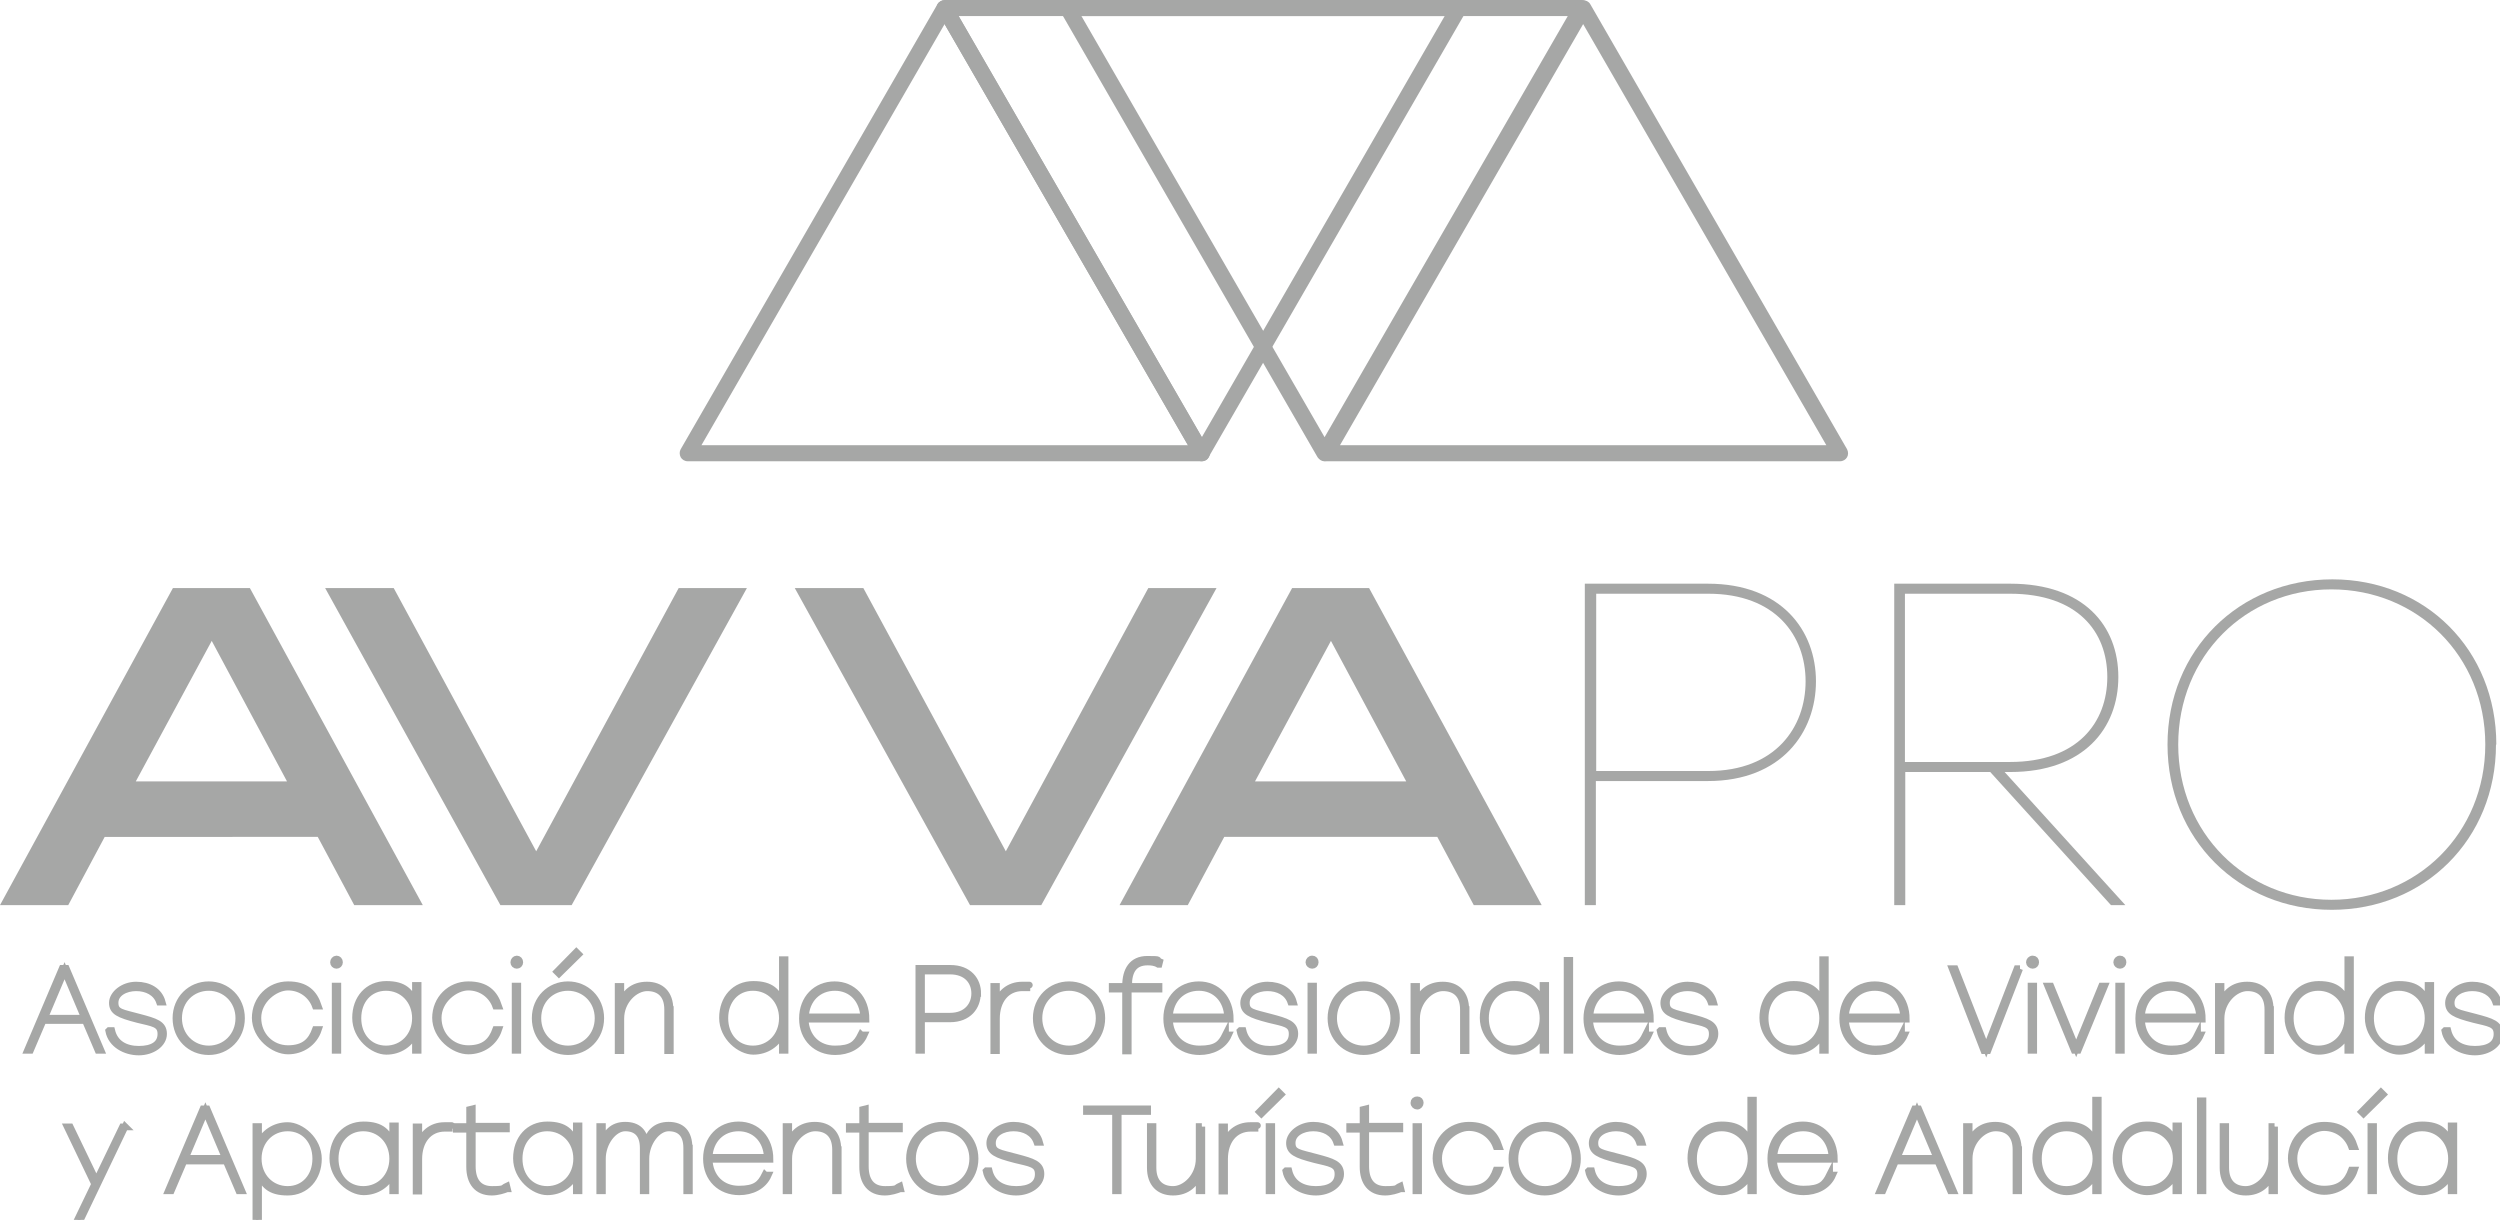<svg xmlns="http://www.w3.org/2000/svg" id="a" viewBox="0 0 747.4 364.7"><defs><style>      .st0, .st1 {        fill: #a6a7a6;      }      .st1 {        stroke: #a6a7a6;        stroke-miterlimit: 10;        stroke-width: 2px;      }    </style></defs><path class="st0" d="M396,137.9c-.9,0-1.6-.5-2.1-1.2L317.1,3.6c-.4-.8-.4-1.7,0-2.4C317.5.5,318.3,0,319.1,0h153.7c.9,0,1.7.5,2.1,1.2.4.8.4,1.7,0,2.4l-76.9,133.1c-.4.8-1.2,1.2-2.1,1.2M323.3,4.8l72.7,125.9L468.7,4.8h-145.4,0Z"></path><path class="st0" d="M359.3,137.9c-.9,0-1.7-.5-2.1-1.2L280.3,3.6c-.4-.8-.4-1.7,0-2.4C280.8.5,281.6,0,282.4,0h153.7c.9,0,1.7.5,2.1,1.2.4.8.4,1.7,0,2.4l-76.9,133.1c-.4.8-1.2,1.2-2.1,1.2M286.6,4.8l72.7,125.9L431.9,4.8h-145.4Z"></path><path class="st0" d="M359.3,137.9h-153.7c-.9,0-1.7-.5-2.1-1.2-.4-.8-.4-1.7,0-2.4L280.3,1.2c.9-1.5,3.3-1.5,4.2,0l76.9,133.1c.4.8.4,1.7,0,2.4s-1.2,1.2-2.1,1.2M209.8,133.1h145.4L282.4,7.2l-72.7,125.9h0Z"></path><path class="st0" d="M550.1,137.9h-153.7c-.9,0-1.7-.5-2.1-1.2-.4-.8-.4-1.7,0-2.4L471.2,1.2c.9-1.5,3.3-1.5,4.2,0l76.8,133.1c.4.8.4,1.7,0,2.4s-1.2,1.2-2.1,1.2M400.6,133.1h145.4L473.3,7.2l-72.7,125.9h0Z"></path><path class="st1" d="M25.6,305.1h-12.7l-3.8,8.9h-.9l10.4-24.5h1.2l10.4,24.5h-.9l-3.8-8.9h0ZM25.3,304.4l-6-14.2-6,14.2h12,0Z"></path><path class="st1" d="M32.6,308.1h.8c.9,3.8,4,5.6,8.1,5.6s6.6-1.5,6.6-4.6-2.5-3.2-6.9-4.3c-5.8-1.5-7.6-2.4-7.6-5s3.2-5.3,7.1-5.3,6.9,1.8,7.8,5.1h-.8c-1-2.9-3.8-4.3-7-4.3s-6.3,1.6-6.3,4.5,2.1,2.9,7.2,4.3c4.9,1.3,7.3,2,7.3,5s-3.4,5.4-7.4,5.4-8.2-2.2-9-6.3h0Z"></path><path class="st1" d="M72.2,304.4c0,5.7-4.3,10-9.8,10s-9.8-4.2-9.8-10,4.4-10,9.8-10,9.8,4.2,9.8,10ZM53.4,304.4c0,5.3,4,9.2,9,9.2s9-3.9,9-9.2-4-9.2-9-9.2-9,3.8-9,9.2Z"></path><path class="st1" d="M76.3,304.4c0-5.8,4.4-10,9.8-10s7.8,2.5,9.1,6.4h-.9c-1.2-3.3-4.3-5.7-8.2-5.7s-9,3.9-9,9.2,4,9.2,9,9.2,7-2.4,8.2-5.7h.9c-1.3,3.9-4.9,6.4-9.1,6.4s-9.8-4.2-9.8-10h0Z"></path><path class="st1" d="M101.5,287.7c0,.5-.4.9-.9.9s-.9-.4-.9-.9.4-1,.9-1,.9.4.9,1ZM100.2,294.8h.8v19.2h-.8v-19.2Z"></path><path class="st1" d="M125,294.8v19.2h-.8v-5.4c-1.5,3.5-4.8,5.7-8.7,5.7s-9.2-4.2-9.2-10,3.7-10,9.2-10,7.2,2.3,8.7,5.7v-5.4h.8ZM124.2,304.4c0-5.3-3.8-9.2-8.8-9.2s-8.4,3.9-8.4,9.2,3.4,9.2,8.4,9.2,8.8-3.9,8.8-9.2Z"></path><path class="st1" d="M130.2,304.4c0-5.8,4.4-10,9.8-10s7.8,2.5,9.1,6.4h-.9c-1.2-3.3-4.3-5.7-8.2-5.7s-9,3.9-9,9.2,4,9.2,9,9.2,7-2.4,8.2-5.7h.9c-1.3,3.9-4.9,6.4-9.1,6.4s-9.8-4.2-9.8-10h0Z"></path><path class="st1" d="M155.4,287.7c0,.5-.4.9-.9.9s-.9-.4-.9-.9.4-1,.9-1,.9.4.9,1ZM154,294.8h.8v19.2h-.8v-19.2Z"></path><path class="st1" d="M179.6,304.4c0,5.7-4.3,10-9.8,10s-9.8-4.2-9.8-10,4.4-10,9.8-10,9.8,4.2,9.8,10ZM160.8,304.4c0,5.3,4,9.2,9,9.2s9-3.9,9-9.2-4-9.2-9-9.2-9,3.8-9,9.2ZM173,285.3l-5.9,5.8-.6-.6,5.8-5.9.6.6h0Z"></path><path class="st1" d="M200.4,301.8v12.3h-.8v-12.3c0-4.4-2.4-6.5-6.1-6.5s-7.9,3.9-7.9,9.2v9.6h-.8v-19.2h.8v5.3c1.1-3.3,3.6-5.7,7.8-5.7s6.9,2.5,6.9,7.3h0Z"></path><path class="st1" d="M234.7,287.1v26.9h-.8v-5.4c-1.5,3.5-4.8,5.7-8.7,5.7s-9.2-4.2-9.2-10,3.7-10,9.2-10,7.2,2.3,8.7,5.7v-13.1h.8ZM233.9,304.4c0-5.3-3.8-9.2-8.8-9.2s-8.4,3.9-8.4,9.2,3.4,9.2,8.4,9.2,8.8-3.9,8.8-9.2Z"></path><path class="st1" d="M257.5,309.4h.9c-1.5,3.4-5,5-8.7,5-5.6,0-9.8-3.9-9.8-9.9s4.1-10.1,9.6-10.1,9.4,4.2,9.4,10.3h-18.2c.2,5.5,3.9,8.9,8.9,8.9s6.4-1.5,7.8-4.3h0ZM240.8,304h17.4c-.2-5.1-3.6-8.8-8.6-8.8s-8.6,3.6-8.8,8.8h0Z"></path><path class="st1" d="M292.2,297c0,3.9-2.6,7.6-8.2,7.6h-8.5v9.4h-.8v-24.5h9.4c5.6,0,8.2,3.6,8.2,7.5ZM291.4,297c0-3.5-2.3-6.7-7.4-6.7h-8.5v13.5h8.5c5.1,0,7.4-3.4,7.4-6.8Z"></path><path class="st1" d="M307,294.5v.8c-.3,0-.8,0-1.3,0-4.9,0-7.8,3.9-7.8,9.2v9.6h-.8v-19.2h.8v5.3c1-3.1,3.6-5.7,7.7-5.7s1,0,1.3,0h0Z"></path><path class="st1" d="M329.4,304.4c0,5.7-4.3,10-9.8,10s-9.8-4.2-9.8-10,4.4-10,9.8-10,9.8,4.2,9.8,10ZM310.6,304.4c0,5.3,4,9.2,9,9.2s9-3.9,9-9.2-4-9.2-9-9.2-9,3.8-9,9.2Z"></path><path class="st1" d="M337.3,294.7v.2h9.2v.8h-9.2v18.5h-.8v-18.5h-4v-.8h4v-.2c0-4.6,1.9-7.9,6.5-7.9s2.5.2,3.7.7l-.2.8h-.2c-1-.6-2.2-.7-3.2-.7-4.2,0-5.7,2.8-5.7,7.1h0Z"></path><path class="st1" d="M366.4,309.4h.9c-1.5,3.4-5,5-8.7,5-5.6,0-9.8-3.9-9.8-9.9s4.1-10.1,9.6-10.1,9.4,4.2,9.4,10.3h-18.2c.2,5.5,3.9,8.9,9,8.9s6.4-1.5,7.8-4.3h0ZM349.6,304h17.4c-.2-5.1-3.6-8.8-8.6-8.8s-8.6,3.6-8.8,8.8h0Z"></path><path class="st1" d="M370.8,308.1h.8c.9,3.8,4,5.6,8.1,5.6s6.6-1.5,6.6-4.6-2.5-3.2-6.9-4.3c-5.8-1.5-7.6-2.4-7.6-5s3.2-5.3,7.1-5.3,6.9,1.8,7.8,5.1h-.8c-1-2.9-3.8-4.3-7-4.3s-6.3,1.6-6.3,4.5,2.1,2.9,7.2,4.3c4.9,1.3,7.3,2,7.3,5s-3.4,5.4-7.4,5.4-8.2-2.2-9-6.3h0Z"></path><path class="st1" d="M393.2,287.7c0,.5-.4.9-.9.9s-1-.4-1-.9.4-1,1-1,.9.4.9,1ZM391.9,294.8h.8v19.2h-.8v-19.2Z"></path><path class="st1" d="M417.5,304.4c0,5.7-4.3,10-9.8,10s-9.8-4.2-9.8-10,4.4-10,9.8-10,9.8,4.2,9.8,10ZM398.7,304.4c0,5.3,4,9.2,9,9.2s9-3.9,9-9.2-4-9.2-9-9.2-9,3.8-9,9.2Z"></path><path class="st1" d="M438.3,301.8v12.3h-.8v-12.3c0-4.4-2.4-6.5-6.1-6.5s-7.9,3.9-7.9,9.2v9.6h-.8v-19.2h.8v5.3c1.1-3.3,3.6-5.7,7.8-5.7s6.9,2.5,6.9,7.3h0Z"></path><path class="st1" d="M462.1,294.8v19.2h-.8v-5.4c-1.5,3.5-4.8,5.7-8.7,5.7s-9.2-4.2-9.2-10,3.7-10,9.2-10,7.2,2.3,8.7,5.7v-5.4h.8ZM461.3,304.4c0-5.3-3.8-9.2-8.8-9.2s-8.4,3.9-8.4,9.2,3.4,9.2,8.4,9.2,8.8-3.9,8.8-9.2Z"></path><path class="st1" d="M468.5,287.1h.8v26.9h-.8v-26.9Z"></path><path class="st1" d="M492,309.4h.9c-1.5,3.4-5,5-8.7,5-5.6,0-9.8-3.9-9.8-9.9s4-10.1,9.6-10.1,9.4,4.2,9.4,10.3h-18.2c.2,5.5,3.9,8.9,9,8.9s6.4-1.5,7.8-4.3h0ZM475.3,304h17.4c-.2-5.1-3.6-8.8-8.6-8.8s-8.6,3.6-8.8,8.8Z"></path><path class="st1" d="M496.4,308.1h.8c.9,3.8,4,5.6,8.1,5.6s6.6-1.5,6.6-4.6-2.5-3.2-6.9-4.3c-5.8-1.5-7.6-2.4-7.6-5s3.2-5.3,7.1-5.3,6.9,1.8,7.8,5.1h-.8c-1-2.9-3.8-4.3-7-4.3s-6.3,1.6-6.3,4.5,2.1,2.9,7.2,4.3c4.9,1.3,7.3,2,7.3,5s-3.4,5.4-7.4,5.4-8.2-2.2-9-6.3h0Z"></path><path class="st1" d="M545.7,287.1v26.9h-.8v-5.4c-1.5,3.5-4.8,5.7-8.7,5.7s-9.2-4.2-9.2-10,3.7-10,9.2-10,7.2,2.3,8.7,5.7v-13.1h.8ZM544.9,304.4c0-5.3-3.8-9.2-8.8-9.2s-8.4,3.9-8.4,9.2,3.4,9.2,8.4,9.2,8.8-3.9,8.8-9.2Z"></path><path class="st1" d="M568.5,309.4h.9c-1.5,3.4-5,5-8.7,5-5.6,0-9.8-3.9-9.8-9.9s4-10.1,9.6-10.1,9.4,4.2,9.4,10.3h-18.2c.2,5.5,3.8,8.9,9,8.9s6.4-1.5,7.8-4.3h0ZM551.7,304h17.4c-.2-5.1-3.6-8.8-8.6-8.8s-8.6,3.6-8.8,8.8h0Z"></path><path class="st1" d="M603.8,289.6l-9.5,24.5h-1.2l-9.5-24.5h.9l9.3,23.8,9.2-23.8h.9,0Z"></path><path class="st1" d="M608.6,287.7c0,.5-.4.9-.9.9s-1-.4-1-.9.4-1,1-1,.9.4.9,1ZM607.2,294.8h.8v19.2h-.8v-19.2Z"></path><path class="st1" d="M629.2,294.8l-7.9,19.2h-1.2l-7.9-19.2h.9l7.6,18.6,7.6-18.6h.9,0Z"></path><path class="st1" d="M634.7,287.7c0,.5-.4.9-.9.9s-1-.4-1-.9.4-1,1-1,.9.4.9,1ZM633.4,294.8h.8v19.2h-.8v-19.2Z"></path><path class="st1" d="M657,309.4h.9c-1.5,3.4-5,5-8.7,5-5.6,0-9.8-3.9-9.8-9.9s4-10.1,9.6-10.1,9.4,4.2,9.4,10.3h-18.2c.2,5.5,3.8,8.9,9,8.9s6.4-1.5,7.8-4.3h0ZM640.2,304h17.4c-.2-5.1-3.6-8.8-8.6-8.8s-8.6,3.6-8.8,8.8h0Z"></path><path class="st1" d="M678.8,301.8v12.3h-.8v-12.3c0-4.4-2.4-6.5-6.1-6.5s-7.9,3.9-7.9,9.2v9.6h-.8v-19.2h.8v5.3c1.1-3.3,3.6-5.7,7.8-5.7s6.9,2.5,6.9,7.3h0Z"></path><path class="st1" d="M702.7,287.1v26.9h-.8v-5.4c-1.5,3.5-4.8,5.7-8.7,5.7s-9.2-4.2-9.2-10,3.7-10,9.2-10,7.2,2.3,8.7,5.7v-13.1h.8ZM701.9,304.4c0-5.3-3.8-9.2-8.8-9.2s-8.4,3.9-8.4,9.2,3.4,9.2,8.4,9.2,8.8-3.9,8.8-9.2Z"></path><path class="st1" d="M726.7,294.8v19.2h-.8v-5.4c-1.5,3.5-4.8,5.7-8.7,5.7s-9.2-4.2-9.2-10,3.7-10,9.2-10,7.2,2.3,8.7,5.7v-5.4h.8ZM725.9,304.4c0-5.3-3.8-9.2-8.8-9.2s-8.4,3.9-8.4,9.2,3.4,9.2,8.4,9.2,8.8-3.9,8.8-9.2Z"></path><path class="st1" d="M731,308.1h.8c.9,3.8,4,5.6,8.1,5.6s6.6-1.5,6.6-4.6-2.5-3.2-6.9-4.3c-5.8-1.5-7.6-2.4-7.6-5s3.2-5.3,7.1-5.3,6.9,1.8,7.8,5.1h-.8c-1-2.9-3.8-4.3-7-4.3s-6.3,1.6-6.3,4.5,2.1,2.9,7.2,4.3c4.9,1.3,7.3,2,7.3,5s-3.4,5.4-7.4,5.4-8.2-2.2-9-6.3h0Z"></path><path class="st1" d="M37.4,336.8l-13.4,28h-.9l5.2-10.8-8.2-17.1h.9l7.8,16.2,7.8-16.2h.9,0Z"></path><path class="st1" d="M67.7,347.1h-12.7l-3.8,8.9h-.9l10.4-24.5h1.2l10.4,24.5h-.9l-3.8-8.9h0ZM67.4,346.3l-6-14.2-6,14.2h12,0Z"></path><path class="st1" d="M95.2,346.4c0,5.7-3.7,10-9.2,10s-7.2-2.3-8.7-5.7v14.1h-.8v-28h.8v5.4c1.5-3.5,4.8-5.7,8.7-5.7s9.2,4.2,9.2,10ZM94.4,346.4c0-5.3-3.4-9.2-8.4-9.2s-8.8,3.9-8.8,9.2,3.8,9.2,8.8,9.2,8.4-3.9,8.4-9.2Z"></path><path class="st1" d="M118.2,336.8v19.2h-.8v-5.4c-1.5,3.5-4.8,5.7-8.7,5.7s-9.2-4.2-9.2-10,3.7-10,9.2-10,7.2,2.3,8.7,5.7v-5.4h.8ZM117.4,346.4c0-5.3-3.8-9.2-8.8-9.2s-8.4,3.9-8.4,9.2,3.4,9.2,8.4,9.2,8.8-3.9,8.8-9.2Z"></path><path class="st1" d="M134.3,336.5v.8c-.3,0-.8,0-1.3,0-4.9,0-7.8,3.9-7.8,9.2v9.6h-.8v-19.2h.8v5.3c1.1-3.1,3.6-5.7,7.7-5.7s1,0,1.3,0h0Z"></path><path class="st1" d="M151.6,355.4c-1,.4-2.8,1-4.6,1-4.4,0-6.6-3-6.6-7.6v-11.2h-4v-.8h4v-5.1l.8-.2v5.2h10.2v.8h-10.2v11.2c0,4.3,1.9,6.9,5.9,6.9s3.1-.4,4.4-1l.2.8h0Z"></path><path class="st1" d="M173.1,336.8v19.2h-.8v-5.4c-1.5,3.5-4.8,5.7-8.7,5.7s-9.2-4.2-9.2-10,3.7-10,9.2-10,7.2,2.3,8.7,5.7v-5.4h.8ZM172.4,346.4c0-5.3-3.8-9.2-8.8-9.2s-8.4,3.9-8.4,9.2,3.4,9.2,8.4,9.2,8.8-3.9,8.8-9.2Z"></path><path class="st1" d="M206.1,343.2v12.8h-.8v-12.8c0-4.1-2-6-5.4-6s-6.8,4.4-6.8,9.2v9.6s-.8,0-.8,0v-12.8c0-4.1-2-6-5.4-6s-6.8,4.4-6.8,9.2v9.6s-.8,0-.8,0v-19.2h.8v5.1c1.1-3.2,3-5.5,6.8-5.5s5.8,2,6.1,5.7c1-3.3,2.9-5.7,6.9-5.7s6.1,2.3,6.1,6.8h0Z"></path><path class="st1" d="M228.8,351.3h.9c-1.5,3.4-5,5-8.7,5-5.6,0-9.8-3.9-9.8-9.9s4.1-10.1,9.6-10.1,9.4,4.2,9.4,10.3h-18.2c.2,5.5,3.9,8.9,8.9,8.9s6.4-1.5,7.8-4.3h0ZM212,346h17.4c-.2-5.1-3.6-8.8-8.6-8.8s-8.6,3.6-8.8,8.8h0Z"></path><path class="st1" d="M250.6,343.7v12.3h-.8v-12.3c0-4.4-2.4-6.5-6.1-6.5s-7.9,3.9-7.9,9.2v9.6h-.8v-19.2h.8v5.3c1.1-3.3,3.6-5.7,7.8-5.7s6.9,2.5,6.9,7.3h0Z"></path><path class="st1" d="M269.1,355.4c-1,.4-2.8,1-4.6,1-4.4,0-6.6-3-6.6-7.6v-11.2h-4v-.8h4v-5.1l.8-.2v5.2h10.2v.8h-10.2v11.2c0,4.3,1.9,6.9,5.9,6.9s3.1-.4,4.4-1l.2.8h0Z"></path><path class="st1" d="M291.5,346.4c0,5.7-4.3,10-9.8,10s-9.8-4.2-9.8-10,4.4-10,9.8-10,9.8,4.2,9.8,10ZM272.8,346.4c0,5.3,4,9.2,9,9.2s9-3.9,9-9.2-4-9.2-9-9.2-9,3.8-9,9.2Z"></path><path class="st1" d="M294.9,350h.8c.9,3.8,4,5.6,8.1,5.6s6.6-1.5,6.6-4.6-2.5-3.2-6.9-4.3c-5.8-1.5-7.6-2.4-7.6-5s3.2-5.3,7.1-5.3,6.9,1.8,7.8,5.1h-.8c-1-2.9-3.8-4.3-7-4.3s-6.3,1.6-6.3,4.5,2.1,2.9,7.2,4.3c4.9,1.3,7.3,2,7.3,5s-3.4,5.4-7.4,5.4-8.2-2.2-9-6.3h0Z"></path><path class="st1" d="M343,332.3h-8.7v23.7h-.8v-23.7h-8.7v-.8h18.3v.8h0Z"></path><path class="st1" d="M359.3,336.8v19.2h-.8v-5.3c-1,3.2-3.6,5.7-7.8,5.7s-6.8-2.6-6.8-7.3v-12.3h.8v12.3c0,4.3,2.3,6.5,6,6.5s7.8-3.9,7.8-9.2v-9.6h.8Z"></path><path class="st1" d="M375.2,336.5v.8c-.3,0-.8,0-1.3,0-4.9,0-7.8,3.9-7.8,9.2v9.6h-.8v-19.2h.8v5.3c1-3.1,3.6-5.7,7.7-5.7s1,0,1.3,0h0Z"></path><path class="st1" d="M383,327.2l-5.9,5.8-.6-.6,5.8-5.9.6.6ZM379.4,336.8h.8v19.2h-.8v-19.2Z"></path><path class="st1" d="M384.5,350h.8c.9,3.8,4,5.6,8.1,5.6s6.6-1.5,6.6-4.6-2.5-3.2-6.9-4.3c-5.8-1.5-7.6-2.4-7.6-5s3.2-5.3,7.1-5.3,6.9,1.8,7.8,5.1h-.8c-1-2.9-3.8-4.3-7-4.3s-6.3,1.6-6.3,4.5,2.1,2.9,7.2,4.3c4.9,1.3,7.3,2,7.3,5s-3.4,5.4-7.4,5.4-8.2-2.2-9-6.3h0Z"></path><path class="st1" d="M418.7,355.4c-1,.4-2.8,1-4.6,1-4.4,0-6.6-3-6.6-7.6v-11.2h-4v-.8h4v-5.1l.8-.2v5.2h10.2v.8h-10.2v11.2c0,4.3,1.9,6.9,5.9,6.9s3.1-.4,4.4-1l.2.8h0Z"></path><path class="st1" d="M424.6,329.7c0,.5-.4,1-.9,1s-1-.4-1-1,.4-.9,1-.9.9.4.9.9ZM423.3,336.8h.8v19.2h-.8v-19.2Z"></path><path class="st1" d="M429.3,346.4c0-5.8,4.4-10,9.8-10s7.8,2.5,9.1,6.4h-.9c-1.2-3.3-4.3-5.7-8.2-5.7s-9,3.9-9,9.2,4,9.2,9,9.2,7-2.4,8.2-5.7h.9c-1.3,3.9-4.9,6.4-9.1,6.4s-9.8-4.2-9.8-10h0Z"></path><path class="st1" d="M471.6,346.4c0,5.7-4.3,10-9.8,10s-9.8-4.2-9.8-10,4.4-10,9.8-10,9.8,4.2,9.8,10ZM452.9,346.4c0,5.3,4,9.2,9,9.2s9-3.9,9-9.2-4-9.2-9-9.2-9,3.8-9,9.2Z"></path><path class="st1" d="M475,350h.8c.9,3.8,4,5.6,8.1,5.6s6.6-1.5,6.6-4.6-2.5-3.2-6.9-4.3c-5.8-1.5-7.6-2.4-7.6-5s3.2-5.3,7.1-5.3,6.9,1.8,7.8,5.1h-.8c-1-2.9-3.8-4.3-7-4.3s-6.3,1.6-6.3,4.5,2.1,2.9,7.2,4.3c4.9,1.3,7.3,2,7.3,5s-3.4,5.4-7.4,5.4-8.2-2.2-9-6.3h0Z"></path><path class="st1" d="M524.2,329.1v26.9h-.8v-5.4c-1.5,3.5-4.8,5.7-8.7,5.7s-9.2-4.2-9.2-10,3.7-10,9.2-10,7.2,2.3,8.7,5.7v-13.1h.8ZM523.5,346.4c0-5.3-3.8-9.2-8.8-9.2s-8.4,3.9-8.4,9.2,3.4,9.2,8.4,9.2,8.8-3.9,8.8-9.2Z"></path><path class="st1" d="M547,351.3h.9c-1.5,3.4-5,5-8.7,5-5.6,0-9.8-3.9-9.8-9.9s4-10.1,9.6-10.1,9.4,4.2,9.4,10.3h-18.2c.2,5.5,3.8,8.9,9,8.9s6.4-1.5,7.8-4.3h0ZM530.3,346h17.4c-.2-5.1-3.6-8.8-8.6-8.8s-8.6,3.6-8.8,8.8Z"></path><path class="st1" d="M579.4,347.1h-12.7l-3.8,8.9h-.9l10.4-24.5h1.2l10.4,24.5h-.9l-3.8-8.9h0ZM579.1,346.3l-6-14.2-6,14.2h12,0Z"></path><path class="st1" d="M603.5,343.7v12.3h-.8v-12.3c0-4.4-2.4-6.5-6.1-6.5s-7.9,3.9-7.9,9.2v9.6h-.8v-19.2h.8v5.3c1.1-3.3,3.6-5.7,7.8-5.7s6.9,2.5,6.9,7.3h0Z"></path><path class="st1" d="M627.3,329.1v26.9h-.8v-5.4c-1.5,3.5-4.8,5.7-8.7,5.7s-9.2-4.2-9.2-10,3.7-10,9.2-10,7.2,2.3,8.7,5.7v-13.1h.8ZM626.6,346.4c0-5.3-3.8-9.2-8.8-9.2s-8.4,3.9-8.4,9.2,3.4,9.2,8.4,9.2,8.8-3.9,8.8-9.2Z"></path><path class="st1" d="M651.3,336.8v19.2h-.8v-5.4c-1.5,3.5-4.8,5.7-8.7,5.7s-9.2-4.2-9.2-10,3.7-10,9.2-10,7.2,2.3,8.7,5.7v-5.4h.8ZM650.6,346.4c0-5.3-3.8-9.2-8.8-9.2s-8.4,3.9-8.4,9.2,3.4,9.2,8.4,9.2,8.8-3.9,8.8-9.2Z"></path><path class="st1" d="M657.8,329.1h.8v26.9h-.8v-26.9Z"></path><path class="st1" d="M680,336.8v19.2h-.8v-5.3c-1,3.2-3.6,5.7-7.8,5.7s-6.8-2.6-6.8-7.3v-12.3h.8v12.3c0,4.3,2.3,6.5,6,6.5s7.8-3.9,7.8-9.2v-9.6h.8Z"></path><path class="st1" d="M685,346.4c0-5.8,4.4-10,9.8-10s7.8,2.5,9.1,6.4h-.9c-1.2-3.3-4.3-5.7-8.2-5.7s-9,3.9-9,9.2,4,9.2,9,9.2,7-2.4,8.2-5.7h.9c-1.3,3.9-4.9,6.4-9.1,6.4s-9.8-4.2-9.8-10h0Z"></path><path class="st1" d="M712.5,327.2l-5.9,5.8-.6-.6,5.8-5.9.6.6h0ZM708.8,336.8h.8v19.2h-.8v-19.2Z"></path><path class="st1" d="M733.6,336.8v19.2h-.8v-5.4c-1.5,3.5-4.8,5.7-8.7,5.7s-9.2-4.2-9.2-10,3.7-10,9.2-10,7.2,2.3,8.7,5.7v-5.4h.8ZM732.9,346.4c0-5.3-3.8-9.2-8.8-9.2s-8.4,3.9-8.4,9.2,3.4,9.2,8.4,9.2,8.8-3.9,8.8-9.2Z"></path><path class="st0" d="M126.3,270.6h-20.4l-10.9-20.4H31.3l-10.9,20.4H0l51.7-94.8h23l51.7,94.8h0ZM85.8,233.6l-22.5-42-22.7,42h45.2Z"></path><polygon class="st0" points="223.3 175.8 170.9 270.6 149.6 270.6 97.2 175.8 117.7 175.8 160.3 254.5 202.9 175.8 223.3 175.8"></polygon><polygon class="st0" points="363.7 175.8 311.3 270.6 290 270.6 237.6 175.8 258.1 175.8 300.7 254.5 343.3 175.8 363.7 175.8"></polygon><path class="st0" d="M461,270.6h-20.4l-10.9-20.4h-63.7l-10.9,20.4h-20.4l51.6-94.8h23l51.6,94.8ZM420.4,233.6l-22.5-42-22.7,42h45.2Z"></path><path class="st0" d="M542.9,203.7c0,15.2-10.3,29.8-32.3,29.8h-33.5v37.1h-3.3v-96.1h36.8c22,0,32.3,14,32.3,29.2h0ZM539.8,203.7c0-13.6-8.9-26.2-29.1-26.2h-33.5v53h33.5c20.2,0,29.1-13.2,29.1-26.8h0Z"></path><path class="st0" d="M595.1,230.8h-25.5v39.8h-3.3v-96.1h34.7c22,0,32.3,12.6,32.3,27.9s-10.3,28.4-32.3,28.4h-1.7l36.1,39.8h-4.3l-36.1-39.8h0ZM569.5,227.8h31.4c20.2,0,29.1-11.8,29.1-25.4s-8.9-24.9-29.1-24.9h-31.4v50.2Z"></path><path class="st0" d="M746.2,222.6c0,28.3-21.4,49.4-49.1,49.4s-49.1-21.1-49.1-49.4,21.5-49.4,49.3-49.4,49,21.1,49,49.4h0ZM651.2,222.6c0,26.4,20.2,46.4,45.8,46.4s46-19.9,46-46.4-20.3-46.4-46-46.4-45.8,20-45.8,46.4Z"></path></svg>